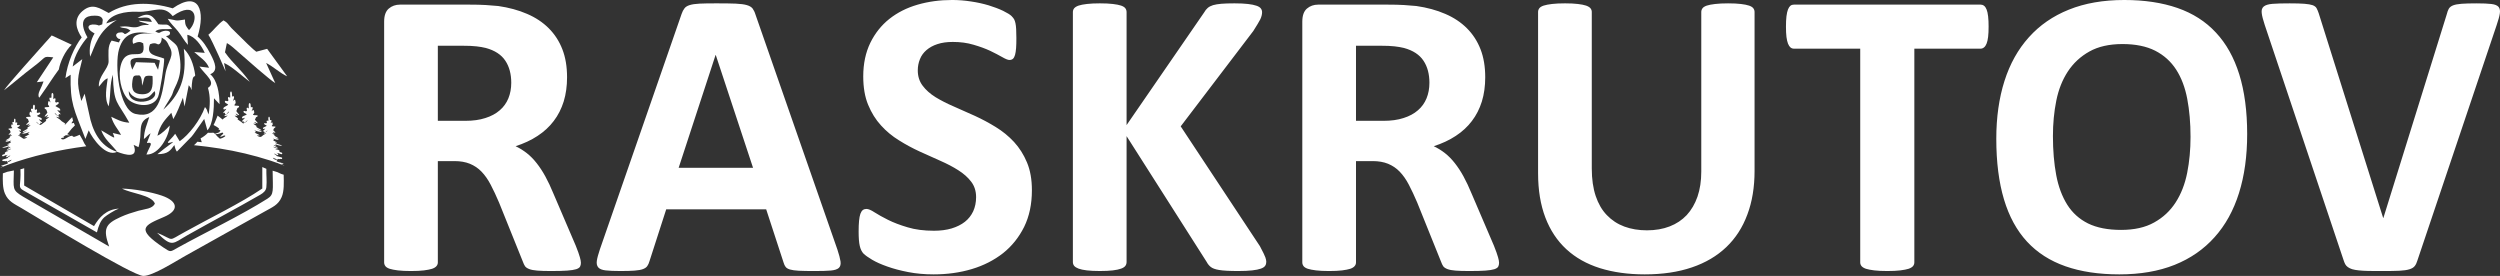 <?xml version="1.0" encoding="UTF-8"?>
<!DOCTYPE svg PUBLIC "-//W3C//DTD SVG 1.1//EN" "http://www.w3.org/Graphics/SVG/1.1/DTD/svg11.dtd">
<!-- Creator: CorelDRAW -->
<svg xmlns="http://www.w3.org/2000/svg" xml:space="preserve" width="619.991mm" height="68.425mm" version="1.1" style="shape-rendering:geometricPrecision; text-rendering:geometricPrecision; image-rendering:optimizeQuality; fill-rule:evenodd; clip-rule:evenodd"
viewBox="0 0 61999.1 6842.5"
 xmlns:xlink="http://www.w3.org/1999/xlink"
 xmlns:xodm="http://www.corel.com/coreldraw/odm/2003">
 <rect x="0" y="0" width="61999.1" height="6842.5" fill="#333333" stroke="none"/>
 <defs>
  <style type="text/css">
   <![CDATA[
    .fil1 {fill:white}
    .fil0 {fill:white;fill-rule:nonzero}
   ]]>
  </style>
 </defs>
 <g id="Слой_x0020_1">
  <path class="fil0" d="M14406.04 6518.37c0,36.43 -6.95,67.64 -20.81,93.64 -13.88,26.02 -45.09,46.83 -95.39,64.16 -52.02,15.61 -124.85,27.76 -223.69,34.68 -98.83,6.93 -232.36,10.41 -400.56,10.41 -142.2,0 -254.93,-3.48 -339.89,-10.41 -84.97,-6.92 -152.59,-19.07 -201.15,-38.14 -48.55,-19.09 -83.23,-41.61 -104.04,-71.11 -19.07,-29.47 -36.42,-64.16 -50.28,-104.03l-593.06 -1472.24c-71.09,-166.46 -140.47,-315.59 -208.1,-443.91 -67.62,-130.06 -143.92,-237.57 -227.15,-324.28 -83.25,-86.7 -180.36,-150.86 -289.59,-195.95 -107.51,-43.36 -234.11,-65.9 -376.3,-65.9l-417.91 0 0 2512.68c0,32.95 -10.4,64.16 -32.95,90.18 -22.54,27.74 -58.96,50.28 -109.25,67.62 -50.28,15.61 -117.91,29.49 -202.88,39.89 -83.23,10.41 -192.48,15.6 -322.54,15.6 -128.32,0 -235.83,-5.19 -322.54,-15.6 -86.71,-10.4 -154.32,-24.28 -204.62,-39.89 -50.28,-17.34 -86.71,-39.88 -105.78,-65.9 -20.81,-27.74 -31.21,-58.95 -31.21,-91.9l0 -5972.15c0,-149.13 38.14,-256.64 114.44,-322.54 76.3,-65.88 169.94,-98.83 280.93,-98.83l1702.85 0c171.68,0 315.61,3.46 426.58,10.4 110.99,6.93 213.29,15.6 305.21,24.27 263.57,38.16 501.14,102.32 712.69,194.22 211.57,90.18 391.91,209.83 539.31,357.22 147.39,147.39 260.11,320.8 338.13,521.95 78.04,201.15 116.2,431.79 116.2,693.64 0,218.49 -27.76,419.63 -83.25,599.99 -57.21,182.08 -138.72,343.33 -247.96,485.53 -107.51,142.2 -241.04,265.31 -400.57,369.37 -159.54,105.77 -341.61,189 -544.5,254.9 98.85,46.83 190.75,104.04 277.45,171.68 86.71,67.63 168.2,150.86 244.5,247.97 76.3,97.11 149.13,206.36 216.76,331.21 67.64,123.11 133.52,263.57 197.68,419.64l556.64 1298.83c50.3,128.32 84.96,221.96 100.58,282.64 17.33,58.97 26.02,105.78 26.02,140.46zm-1727.14 -4465.23c0,-216.76 -48.57,-400.58 -147.39,-547.97 -98.85,-149.13 -260.12,-254.9 -483.81,-315.61 -67.64,-17.33 -143.94,-29.47 -230.64,-39.88 -86.71,-10.4 -206.36,-15.59 -358.95,-15.59l-599.99 0 0 1862.39 681.49 0c190.74,0 355.48,-22.55 497.68,-69.37 143.92,-45.09 261.84,-109.25 357.21,-192.49 95.37,-81.49 166.48,-182.07 213.29,-296.52 46.83,-114.46 71.11,-242.78 71.11,-384.96zm8089.45 4139.22c39.87,121.39 65.87,218.5 76.28,289.59 10.4,71.11 -3.46,124.87 -39.88,161.27 -38.14,34.69 -104.04,57.23 -199.41,65.9 -93.65,8.66 -225.43,12.14 -390.17,12.14 -173.42,0 -308.67,-1.74 -404.04,-6.93 -97.11,-5.21 -169.93,-15.62 -221.95,-31.21 -50.31,-15.62 -84.99,-36.43 -105.8,-64.16 -20.81,-26.02 -38.14,-62.45 -50.28,-105.78l-431.79 -1321.37 -2479.71 0 -414.44 1284.95c-13.88,48.54 -31.23,88.44 -53.76,119.65 -20.82,32.95 -57.23,57.21 -105.79,76.3 -48.55,19.07 -117.92,31.22 -208.08,38.14 -90.18,6.93 -208.1,10.41 -353.75,10.41 -156.08,0 -277.45,-5.19 -365.89,-15.6 -88.45,-10.4 -149.13,-34.68 -182.08,-72.84 -34.69,-39.88 -46.83,-95.38 -36.42,-166.47 10.4,-71.09 36.42,-164.74 76.3,-284.39l2025.39 -5835.15c19.08,-57.23 43.36,-104.04 71.11,-138.73 26,-36.42 69.36,-62.42 128.32,-81.49 60.69,-19.09 142.18,-31.23 247.96,-36.42 104.06,-5.21 242.78,-6.93 416.19,-6.93 199.41,0 358.95,1.72 476.86,6.93 119.66,5.19 211.56,17.33 277.45,36.42 65.9,19.07 112.73,46.81 142.2,83.23 27.74,38.14 53.76,88.44 72.83,152.6l2032.35 5829.94zm-3017.3 -4827.65l-5.19 0 -915.6 2797.06 1845.05 0 -924.26 -2797.06zm7839.75 3351.96c0,346.82 -64.16,648.55 -192.48,910.39 -130.06,260.11 -303.47,476.88 -523.69,652.01 -221.97,173.41 -478.61,305.2 -773.4,393.64 -294.8,88.43 -610.39,131.78 -946.81,131.78 -227.16,0 -436.98,-19.07 -632.93,-57.21 -194.22,-38.16 -365.9,-83.25 -515.02,-137.01 -149.13,-52.02 -273.98,-107.51 -374.56,-166.46 -100.57,-58.97 -171.68,-110.99 -216.75,-154.34 -43.35,-45.07 -74.56,-109.23 -93.65,-192.48 -19.07,-83.23 -27.74,-201.15 -27.74,-357.21 0,-105.77 3.47,-192.48 10.4,-263.59 6.93,-71.09 17.34,-128.32 32.95,-173.41 15.6,-43.33 36.41,-74.56 60.69,-93.63 26.02,-19.08 55.49,-27.74 90.18,-27.74 46.81,0 114.44,27.74 201.15,84.97 86.7,55.49 197.69,117.91 332.94,185.55 135.25,67.61 298.26,130.04 487.27,185.53 187.28,57.23 405.78,84.97 653.74,84.97 163.01,0 308.68,-19.07 437,-57.21 130.06,-39.9 239.29,-93.66 329.47,-164.75 90.16,-71.09 157.8,-157.79 206.36,-261.85 46.81,-104.04 71.09,-220.22 71.09,-348.54 0,-149.13 -39.88,-277.45 -121.39,-383.23 -81.5,-107.51 -187.27,-201.14 -319.07,-284.39 -130.05,-83.23 -279.18,-161.27 -445.65,-234.1 -164.74,-72.83 -336.41,-149.13 -513.28,-230.62 -176.88,-81.52 -348.56,-173.41 -513.28,-277.45 -166.48,-102.32 -315.61,-225.43 -445.67,-369.37 -131.8,-143.94 -237.57,-313.87 -319.07,-511.55 -81.51,-195.95 -121.39,-431.79 -121.39,-705.76 0,-313.87 58.97,-591.32 175.15,-830.63 116.18,-237.57 273.98,-435.25 471.67,-593.06 199.41,-157.8 431.79,-275.71 700.55,-353.73 268.79,-78.04 554.92,-116.2 856.65,-116.2 154.32,0 310.4,12.14 466.46,36.42 156.06,22.55 301.73,55.49 436.98,95.37 135.27,41.62 254.91,86.71 360.7,136.99 104.04,52.02 173.39,93.65 208.08,128.32 32.95,32.95 55.49,62.43 67.63,84.97 12.14,24.28 22.55,55.49 31.22,95.37 8.66,38.16 13.87,86.71 17.33,147.41 3.47,58.95 5.21,131.78 5.21,220.22 0,97.11 -1.74,180.34 -6.95,247.98 -5.19,67.63 -13.86,123.12 -26,168.2 -12.14,43.35 -29.47,76.3 -50.28,95.37 -22.55,20.81 -52.04,31.21 -90.18,31.21 -36.42,0 -95.37,-24.26 -176.89,-71.09 -81.49,-46.81 -182.07,-98.85 -299.99,-156.06 -119.64,-55.49 -256.64,-105.77 -412.7,-150.86 -156.06,-46.83 -326.01,-69.38 -513.28,-69.38 -145.66,0 -272.26,17.36 -381.49,53.76 -107.52,34.69 -197.7,84.97 -270.52,147.39 -72.83,62.44 -128.32,137.01 -163.01,225.43 -36.42,88.44 -53.76,182.08 -53.76,279.19 0,145.67 39.88,272.26 119.66,378.03 79.76,107.52 187.27,202.89 320.8,286.12 133.51,81.51 286.12,159.55 456.05,232.38 168.22,72.82 341.61,150.86 518.5,230.62 176.86,81.51 350.28,173.41 518.49,277.45 169.94,104.06 320.81,227.17 454.32,371.1 131.79,143.92 239.31,312.14 320.8,508.08 81.51,194.21 121.39,423.12 121.39,686.69zm5812.6 1775.68c0,38.16 -8.66,71.11 -27.73,98.85 -19.07,29.48 -53.76,52.02 -107.52,71.11 -52.02,19.07 -123.12,32.95 -215.02,43.35 -91.9,10.41 -206.36,15.6 -345.09,15.6 -220.22,0 -378.01,-8.67 -475.12,-26 -97.11,-15.62 -166.48,-41.64 -208.1,-76.3 -41.61,-32.95 -74.56,-74.57 -98.84,-121.39l-1987.24 -3121.34 0 3121.34c0,36.42 -10.4,69.35 -31.21,97.1 -19.09,26.01 -55.5,50.29 -105.8,67.64 -50.28,19.07 -117.9,32.95 -202.88,43.35 -83.23,10.41 -192.48,15.6 -322.52,15.6 -128.32,0 -235.84,-5.19 -322.54,-15.6 -86.71,-10.4 -154.34,-24.28 -204.62,-43.35 -50.31,-19.09 -86.71,-41.63 -109.25,-67.64 -22.55,-27.75 -32.95,-60.68 -32.95,-97.1l0 -6195.85c0,-38.14 10.4,-69.35 32.95,-97.11 22.54,-26 58.94,-48.54 109.25,-65.9 50.28,-17.33 117.91,-29.47 204.62,-39.88 86.7,-10.4 194.22,-15.59 322.54,-15.59 130.04,0 239.29,5.19 322.52,15.59 84.98,10.41 152.6,22.55 202.88,39.88 50.3,17.36 86.71,39.9 105.8,65.9 20.81,27.76 31.21,58.97 31.21,97.11l0 2800.53 1924.81 -2795.32c24.29,-43.35 52.02,-79.77 86.71,-109.25 32.95,-29.47 78.04,-52.02 131.79,-69.37 53.76,-15.6 123.11,-27.74 208.08,-34.67 84.97,-6.95 192.48,-10.4 324.28,-10.4 135.25,0 246.24,5.19 334.68,15.59 88.44,10.41 157.79,24.29 211.55,43.36 52.02,17.33 88.44,41.61 107.51,67.63 20.81,27.74 31.22,57.21 31.22,91.9 0,57.23 -15.6,116.18 -45.09,178.62 -31.22,60.69 -88.43,156.06 -173.42,289.57l-1799.96 2363.56 1964.71 2972.2c74.56,138.73 119.65,232.36 135.25,277.45 15.61,45.07 22.54,81.5 22.54,109.23zm5772.75 26.02c0,36.43 -6.95,67.64 -20.81,93.64 -13.88,26.02 -45.09,46.83 -95.39,64.16 -52.02,15.61 -124.85,27.76 -223.7,34.68 -98.82,6.93 -232.36,10.41 -400.56,10.41 -142.19,0 -254.92,-3.48 -339.89,-10.41 -84.96,-6.92 -152.58,-19.07 -201.14,-38.14 -48.55,-19.09 -83.24,-41.61 -104.04,-71.11 -19.07,-29.47 -36.43,-64.16 -50.29,-104.03l-593.06 -1472.24c-71.09,-166.46 -140.46,-315.59 -208.09,-443.91 -67.62,-130.06 -143.92,-237.57 -227.15,-324.28 -83.25,-86.7 -180.36,-150.86 -289.59,-195.95 -107.51,-43.36 -234.12,-65.9 -376.3,-65.9l-417.91 0 0 2512.68c0,32.95 -10.4,64.16 -32.95,90.18 -22.54,27.74 -58.97,50.28 -109.25,67.62 -50.28,15.61 -117.91,29.49 -202.88,39.89 -83.23,10.41 -192.48,15.6 -322.54,15.6 -128.32,0 -235.84,-5.19 -322.54,-15.6 -86.71,-10.4 -154.32,-24.28 -204.62,-39.89 -50.29,-17.34 -86.71,-39.88 -105.78,-65.9 -20.81,-27.74 -31.21,-58.95 -31.21,-91.9l0 -5972.15c0,-149.13 38.14,-256.64 114.44,-322.54 76.3,-65.88 169.94,-98.83 280.92,-98.83l1702.86 0c171.68,0 315.61,3.46 426.58,10.4 110.99,6.93 213.29,15.6 305.21,24.27 263.57,38.16 501.14,102.32 712.69,194.22 211.57,90.18 391.91,209.83 539.3,357.22 147.4,147.39 260.12,320.8 338.14,521.95 78.04,201.15 116.2,431.79 116.2,693.64 0,218.49 -27.76,419.63 -83.25,599.99 -57.21,182.08 -138.73,343.33 -247.96,485.53 -107.51,142.2 -241.04,265.31 -400.58,369.37 -159.53,105.77 -341.61,189 -544.49,254.9 98.85,46.83 190.74,104.04 277.45,171.68 86.7,67.63 168.2,150.86 244.5,247.97 76.3,97.11 149.13,206.36 216.76,331.21 67.64,123.11 133.52,263.57 197.68,419.64l556.63 1298.83c50.3,128.32 84.97,221.96 100.59,282.64 17.33,58.97 26.02,105.78 26.02,140.46zm-1727.14 -4465.23c0,-216.76 -48.57,-400.58 -147.4,-547.97 -98.84,-149.13 -260.11,-254.9 -483.8,-315.61 -67.64,-17.33 -143.94,-29.47 -230.65,-39.88 -86.7,-10.4 -206.36,-15.59 -358.94,-15.59l-599.99 0 0 1862.39 681.48 0c190.75,0 355.49,-22.55 497.69,-69.37 143.92,-45.09 261.84,-109.25 357.21,-192.49 95.37,-81.49 166.48,-182.07 213.29,-296.52 46.82,-114.46 71.11,-242.78 71.11,-384.96zm8063.42 2186.67c0,402.3 -58.96,762.98 -178.6,1080.32 -117.92,319.07 -291.33,587.85 -521.97,808.07 -230.62,220.24 -515.02,388.44 -853.15,502.9 -339.88,116.18 -728.31,173.39 -1168.77,173.39 -412.7,0 -783.8,-52.02 -1111.54,-154.32 -329.48,-104.06 -606.93,-260.12 -834.08,-469.93 -227.17,-209.84 -400.58,-471.67 -520.23,-785.54 -119.66,-313.88 -180.34,-679.77 -180.34,-1099.42l0 -3998.75c0,-32.95 10.4,-64.16 31.21,-91.92 19.07,-26 55.49,-48.54 107.51,-65.9 52.02,-17.33 121.39,-29.47 206.36,-39.88 83.23,-10.4 192.48,-15.59 324.28,-15.59 126.58,0 234.09,5.19 317.32,15.59 84.97,10.41 152.61,22.55 202.89,39.88 50.28,17.36 86.7,39.9 109.25,65.9 22.54,27.76 32.95,58.97 32.95,91.92l0 3884.31c0,261.85 32.95,487.28 97.11,679.77 64.16,190.74 156.06,350.27 277.45,475.12 119.65,124.86 263.57,220.24 431.77,282.66 168.22,62.42 355.49,93.64 561.85,93.64 209.81,0 398.84,-32.95 563.56,-97.11 166.48,-64.16 306.94,-157.8 423.12,-280.91 114.45,-124.86 204.63,-277.47 267.05,-457.81 62.42,-182.08 93.64,-388.42 93.64,-619.06l0 -3960.61c0,-32.95 10.4,-64.16 31.21,-91.92 19.09,-26 55.49,-48.54 105.77,-65.9 50.3,-17.33 119.66,-29.47 206.36,-39.88 86.71,-10.4 194.22,-15.59 322.54,-15.59 128.32,0 234.1,5.19 317.33,15.59 83.25,10.41 150.87,22.55 201.17,39.88 50.28,17.36 86.7,39.9 105.77,65.9 20.81,27.76 31.21,58.97 31.21,91.92l0 3943.28zm5803.94 -3577.39c0,98.83 -3.46,182.08 -12.14,253.17 -8.67,69.35 -20.81,124.84 -38.14,166.46 -17.35,43.35 -38.16,74.56 -64.16,93.65 -24.29,20.81 -53.76,31.21 -83.23,31.21l-1643.91 0 0 5301.06c0,32.95 -10.41,64.16 -32.95,91.9 -22.55,26.02 -58.95,48.56 -109.25,65.9 -50.28,15.61 -119.66,29.49 -206.34,39.89 -86.71,10.41 -194.22,15.6 -322.54,15.6 -128.32,0 -235.84,-5.19 -322.54,-15.6 -86.71,-10.4 -156.08,-24.28 -206.36,-39.89 -50.28,-17.34 -86.71,-39.88 -109.25,-65.9 -22.55,-27.74 -32.95,-58.95 -32.95,-91.9l0 -5301.06 -1643.89 0c-32.95,0 -62.42,-10.4 -86.71,-31.21 -22.54,-19.09 -43.35,-50.3 -60.7,-93.65 -15.6,-41.62 -29.47,-97.11 -38.14,-166.46 -8.67,-71.09 -12.14,-154.34 -12.14,-253.17 0,-100.58 3.47,-187.29 12.14,-258.38 8.67,-71.11 22.54,-128.32 38.14,-169.94 17.35,-43.35 38.16,-72.84 60.7,-91.91 24.29,-19.07 53.76,-27.74 86.71,-27.74l4629.98 0c29.47,0 57.21,8.67 83.23,27.74 26,19.07 46.81,48.56 64.16,91.91 17.33,41.62 29.47,98.83 38.14,169.94 8.68,71.09 12.14,157.8 12.14,258.38zm6412.59 2663.53c0,544.49 -67.62,1031.78 -202.89,1461.83 -135.25,430.03 -336.39,795.92 -605.18,1094.18 -267.04,300 -598.25,528.9 -991.9,686.7 -395.36,157.81 -851.42,235.83 -1369.91,235.83 -511.55,0 -957.2,-67.62 -1336.97,-201.15 -381.49,-133.51 -698.83,-336.42 -953.74,-612.13 -253.17,-273.97 -443.91,-622.53 -570.51,-1045.64 -126.59,-423.12 -190.75,-924.26 -190.75,-1503.44 0,-530.62 67.64,-1009.24 202.89,-1434.08 135.27,-424.84 336.42,-785.54 605.2,-1083.8 267.05,-298.25 598.25,-527.16 991.88,-684.95 395.37,-159.54 853.18,-239.31 1375.13,-239.31 497.67,0 936.38,65.9 1317.89,197.69 379.75,131.8 698.84,334.68 953.74,610.39 256.64,273.98 449.13,619.06 579.18,1036.98 130.06,419.64 195.94,912.12 195.94,1480.9zm-1404.58 67.63c0,-345.08 -27.76,-658.96 -81.51,-941.6 -53.76,-282.66 -145.66,-525.42 -275.72,-726.59 -130.05,-201.15 -303.47,-357.21 -520.23,-468.19 -216.74,-109.25 -487.26,-164.75 -811.54,-164.75 -327.73,0 -601.73,62.45 -820.21,185.55 -220.24,123.13 -398.84,289.6 -534.09,495.95 -135.27,206.36 -230.64,447.39 -286.13,723.1 -55.5,277.45 -83.24,568.78 -83.24,877.44 0,358.96 27.74,681.5 81.5,967.62 53.76,286.12 145.67,530.64 273.99,735.26 128.32,202.88 300,357.21 516.76,464.72 216.75,105.77 489,159.53 816.73,159.53 327.75,0 601.73,-60.69 820.23,-183.81 220.22,-121.38 398.84,-287.86 534.09,-497.67 135.25,-209.84 230.64,-454.34 286.12,-733.52 55.49,-279.19 83.25,-577.45 83.25,-893.04zm5627.05 3064.11c-17.34,57.21 -38.14,104.04 -65.88,138.72 -27.76,36.41 -71.11,62.43 -131.8,81.5 -60.68,19.07 -143.93,31.21 -249.71,36.42 -104.04,5.19 -241.02,6.93 -410.96,6.93 -135.27,0 -251.45,0 -348.56,-1.74 -97.11,-1.74 -178.6,-6.93 -246.24,-13.86 -67.63,-6.95 -123.11,-17.35 -164.74,-29.49 -43.35,-13.86 -78.02,-31.21 -107.51,-52.02 -27.74,-19.07 -50.29,-45.09 -65.88,-72.83 -15.62,-29.47 -29.5,-65.9 -43.36,-109.25l-1954.3 -5829.95c-39.88,-123.11 -65.9,-218.48 -72.83,-289.59 -8.67,-71.09 6.93,-124.85 50.28,-161.27 41.62,-34.67 114.44,-57.21 215.03,-65.9 102.32,-8.67 244.5,-12.12 428.31,-12.12 156.08,0 277.45,3.45 365.9,10.4 88.44,6.93 156.05,19.07 202.88,34.67 46.83,17.35 81.5,43.35 98.85,76.3 19.07,34.69 36.4,76.3 53.75,128.32l1597.09 5072.17 5.19 0 1571.08 -5047.89c13.86,-57.23 31.21,-104.04 50.28,-138.72 20.81,-36.42 55.5,-64.16 105.78,-84.97 48.56,-19.07 119.65,-32.95 211.55,-39.88 90.18,-6.95 216.76,-10.4 376.3,-10.4 156.07,0 277.45,5.19 364.15,15.59 86.71,10.41 145.67,34.69 178.62,72.83 31.21,39.9 41.62,95.37 29.48,166.48 -10.41,71.09 -38.16,164.73 -78.04,284.38l-1964.71 5835.17z"/>
  <path class="fil1" d="M5339.51 3327.57c98.89,-1.53 116.16,-23.99 178.33,-41.68l20.96 28c-19.51,22.4 -47.85,41.6 -68.98,60.84l-10.27 10.37c0.04,0.01 -0.05,4.18 20.25,4.3 8.44,0.04 11.59,-1.27 19.15,-3.68 47.66,-15.24 58.46,-42.34 91.53,-15.31 -11.1,24.66 -119.23,78.33 -141.74,66.11 -17.15,-9.3 -100.32,-94.32 -109.23,-108.95zm-336.17 199.75l-109.22 -12.78c-4.13,5.5 -8.37,10.88 -12.7,16.12 -34.71,42.06 -52.34,52.84 -71.77,69.54 213.87,21.7 424.73,48.9 631.43,81.33 428.83,67.27 840.91,165.9 1247.22,295.66 65.78,21.02 129.89,42.9 192.74,65.67 41.51,15.04 146.86,60.44 182.7,66.55 -17.97,-2.68 -74.83,-40.88 -97.77,-46.04 21.98,-0.61 50.03,6.03 70.8,-3.09 -21.95,-17.62 -139.74,-38.31 -178.15,-59.46 7.2,-22.55 5.32,0.51 9.46,-25.79 -42.69,-17.35 -84.46,-23.26 -104.08,-64.47 16.7,6.91 61.07,21.26 71.56,27.49 32.78,19.46 29.13,40.36 60.49,1.31 29.34,18.12 39.32,-1.51 68.68,2.13 17.85,2.21 4.5,4.87 27.34,1.28 6.03,-13.99 7.11,-16.3 2.96,-33.76l-153.56 -45.77 24.21 -8.83c-13.9,-7.62 -64.04,-32.08 -73,-40.62 32.63,-2.14 31.03,-1.68 49.53,12.77 59.17,46.19 68.13,4.31 50.73,-13.9 -8.14,-8.53 -30.12,-17.23 -37.85,-23.86 68.84,10.86 102.05,32.35 118.59,35 29.14,4.66 35.01,-25.88 13.92,-38.62 -5.53,-3.34 -47.92,-15.37 -57.03,-17.78 13.44,-61.97 -37.16,-38.32 -90.81,-61.74 -16.77,-7.31 -6.01,-2.05 -12.28,-8.36l82.62 5.29c-14.53,-14.37 -48.78,-20.89 -71.7,-28.81 -12.77,-4.41 -23.1,-8.88 -35.27,-15.36 -13.88,-7.41 -18.39,-10.46 -28.69,-21.67 44.74,11.64 54.71,24.81 111.45,28.51 -16.89,-34.37 -52.22,-17.58 -102.53,-71.62 12.38,0.8 21.38,4.92 32.81,8.73 4.81,1.6 13.33,4.57 17.85,5.09l13.59 -1.26c0.51,-1.23 2.21,-0.57 3.22,-1.07l-30.23 -29.03c73.56,16.41 86.24,42.56 177.45,36.07 -16.65,-12.9 -67.63,-24.55 -94.23,-34.5 -29.35,-10.97 -62.45,-20.46 -86.41,-38.18l10.1 -2.7c14.39,-1.76 32.41,4.46 43.12,-2.42 -21.28,-20.9 -74.73,-32.92 -98.33,-60.44 14.44,-8.89 13.36,4.12 28.18,-4.92 -10.65,-13.12 -21.2,-18.87 -33.41,-32.24 62.59,14.37 54.22,25.87 147.43,28.74 -4.93,-6.75 -1.45,-3 -8.1,-8.41l-97.63 -52.25c34.51,8.98 55.06,29.41 101.21,31.55 -22.82,-28.78 -75.89,-47.43 -105.6,-69.08 -1.92,-20.64 23.19,-12.01 -16.55,-34.47 -14.64,-8.28 -32.02,-15.32 -43.09,-29.56 15.92,1.63 31.81,7.07 47.43,3.92 11.05,-2.23 3.06,0.69 9.88,-4.31 -15.98,-8.92 -32.14,-16.6 -36.62,-34.82 23.33,8.37 38.76,26.13 67.37,26.33 -5.43,-15.44 -40.68,-54.39 -55.77,-63.48 15.95,-78.37 50,-49.52 56.06,-88.56 -30.2,-13.9 -72.38,0.57 -95.31,-16.82 21.26,-48.45 34.74,-7.98 17.68,-90.5 -21.52,-3.42 -26.87,9.59 -44.22,21.21 6.72,-29.74 29.04,-45.05 18.14,-80.48 -21.84,-3.09 -15.47,2.09 -34.37,4.38 -2.93,-31.02 -0.01,-64.44 -15.09,-83.92l-15.64 0.78c-22.4,34.69 1.08,65.85 -10.66,104.49 -13.98,-4.38 -31.93,-26.42 -40.9,-0.12 -5.42,15.87 5.85,28.97 8.3,46.65 -44.11,26.84 -25.96,-4.32 -68.08,5.84 -11.13,41.32 34.11,38.92 61.76,63.53 -20.15,25.95 -115.25,38.61 -90.33,75.84 18.63,13.15 33.87,-1.65 53.39,-7.75 -9.66,31.31 -50.18,40.92 -62.11,78.3l32.27 -10.81 2.35 15.23c14.1,44.9 66.3,-27.36 82.35,-35.1 -10.99,44.42 -69.51,45.14 -96.76,76.09 25.55,6.05 43.3,-3.95 67.29,-8.47 -18.22,24.08 -63.15,35.55 -85.84,58.23 -23.87,23.84 -50.81,47.8 -87.49,32.33 -21.27,-8.97 -45.56,-17.51 -59.3,-33.19l71.53 -0.03c-24.44,-29.37 -103.58,-43.92 -126.15,-78.36 15.27,-6.89 23.44,2.81 37.43,-4.72 -11.87,-14.7 -33.17,-27.49 -45.33,-42.56 59.38,16.73 115.09,43.64 188.38,35.68 -13.08,-16.61 -112.12,-60.94 -138.19,-76.66 42.21,12.24 77.9,40.61 131.02,41.89l-38.6 -29.83c-16.25,-9.57 -92.97,-44.47 -94.53,-60.71 -1.37,-14.33 2.08,0.31 7.47,-18.77 -21.1,-16.12 -55.75,-31.18 -74.16,-48.37 -8.85,-8.24 -0.28,2.33 -8.09,-9.33l72.54 5.98c-11.88,-21.63 -40.68,-20.93 -47.1,-50.02 31.14,8.2 43.19,29.06 86.01,34.98 -7.74,-27.73 -52.14,-61.18 -70.51,-88.26 1.96,-4.44 23,-56.94 26.3,-60.24 16.03,-15.99 41.87,-7.41 43.08,-42.51 -29.33,-19.57 -82.08,0.75 -116.92,-19.27 0.95,-30.34 26.87,-23.98 31.04,-52.48 2.16,-14.78 -9.59,-56.31 -14.11,-64.98 -16.19,-1.04 -23.12,2.15 -32.48,9.9l-20.18 19.31c8.87,-36.7 38.21,-61.54 22.8,-103.35 -23.61,-3.61 -22.22,1.96 -41.7,8.72 -4.58,-34.52 3.59,-118.64 -37.38,-105.25 -25.61,12.83 -9.86,105.57 -12.7,129.79 -19.59,-4.2 -11.96,-9.9 -26.73,-15.86 -47.64,-19.2 -15.91,65.6 -18.45,71.8 -40.02,41.64 -42.55,-9.22 -82.75,10.03 -22.67,42 56.63,58.26 77.85,79.43 -30.38,37.36 -140.88,40.43 -114.62,99.99 38.52,4.54 39.36,-10.21 68.41,-14.36 -7.81,25.21 -68.98,65.47 -80.05,94.69 19.48,0.05 34.3,-7.25 49.25,-13.45 -7.8,22.41 -10.03,15.23 0.73,36.02 46.26,12.69 53.21,-35.25 98.85,-58.08 -13.65,34.17 -72.25,70.47 -114.4,82.91 -7.84,-13.02 -112.51,-86.37 -136.98,-101.81 5.97,-22.53 5.7,-5.13 12.36,-23.97 -13.68,-9.69 -79.01,-54.5 -84.75,-68.63l74.22 8.27 -14.83 -17.75c-13.02,-10.93 -27.25,-20.38 -33.99,-42 28.06,6.57 50.29,40.35 87.49,39.17 -5.39,-21.66 -22.07,-35.45 -34.2,-49.9 -13.33,-15.88 -24.14,-29.45 -36.58,-49.14 1.53,-5.71 23.49,-70.48 25.95,-73.35 19.62,-22.85 42.88,-6.34 42.7,-49.73 -31.16,-23.48 -82.29,-0.96 -118.54,-21.52 5.08,-27.01 29.72,-35 33.29,-62.6 1.72,-13.41 -10.95,-67.8 -14.7,-75.66 -30.25,-1.05 -49.93,33.61 -50.48,32.53 -0.41,-0.82 -1.62,1.94 -2.5,2.84 4.92,-18.37 61.1,-142.23 -0.81,-120.43 -4.97,1.74 -11.75,6.79 -15.78,9.24 -12.56,-40.01 0.96,-84.92 -20.42,-125.65l-21.35 -0.2c-26.42,45.18 1.5,102.54 -12.14,154.6 -21.95,-5.46 -6.7,-24.4 -43.38,-19.88 -27.57,34.76 10.49,64.26 -1.16,87.23 -18.26,36.01 -44.85,-2.12 -80.72,7.35 -24.89,57.45 58.29,64.35 77.82,96.73 -28.52,31.28 -144.07,58.15 -116.26,109.59 17.05,20.18 51.31,-7.98 69.8,-11.6 -12.11,37.68 -66.74,73.38 -80.27,110.07 21.18,1.93 32.58,-6.78 49.76,-14.95 -18.13,51.68 20.88,59.34 44.37,31.33 18.07,-21.55 25.82,-42.89 54.8,-58.14 -3.96,24.17 -35.25,52.19 -52.98,64.42 -10.84,7.47 -22.68,14.96 -37.42,23.08 -8.09,4.46 -11.33,5.34 -17.82,9.95l-13.7 14.72c28.98,12.4 60.72,-8.78 86.32,-13.74 -17,27.5 -68.05,51.82 -96.45,73.39 -16.13,12.23 -11.31,16.51 -25.8,28.57 -12.22,-5.53 -30.1,-22.88 -43.78,-33.85 -31.52,-25.28 -58.54,-45.68 -82.76,-63.78 -7.49,21.23 -15.19,40.63 -22.48,55.77l-45.92 111.53c-13.75,28.55 -23.42,48.78 -32.23,65.79 48.03,29.61 119.17,57.75 143.55,103.89l-32.26 10.72c18.8,6.04 48.01,7.51 61.59,16.03 -4.98,12.16 -21.52,18.21 -32.92,22.36l28.63 10.01c-26.15,20.95 -102.17,47.96 -136.97,56.69 -16.52,-21.43 -23.65,-31.33 -64.5,-27.49 -38.35,3.61 -73.54,2.95 -105.66,-0.71 -50.83,55.35 -116.92,105.57 -183.59,139.74 9.21,29.11 19.1,61.13 29.69,96.41zm-3230.2 -467.67c0.52,-14.04 16.23,-37.71 38.34,-64.22 -10.05,-34.2 -13.35,-58.23 -21.55,-90.16 -40.79,43.7 -79.27,80.18 -130.21,138.46 -30.14,34.48 -41.39,55.25 -60.01,41.3l22.05 -14.29c-27.69,-33.26 -85.65,-47.85 -116.67,-87.77 -15.57,-20.02 -37.74,-30.72 -58.4,-44.01 -20.71,-13.34 -40.36,-28.42 -54.69,-43.3 25.51,1.22 56.69,24.41 86.45,11.43 -6.17,-12.86 -21.23,-18.55 -35.15,-26.22 -13.35,-7.38 -24.02,-14.19 -34.51,-21 -22.42,-14.58 -44.9,-32.74 -53.63,-61.71 25.44,13.31 65.71,81.83 92.84,69.53 20.06,-17.78 15.17,-21.44 6.07,-45.6 19.91,8.49 26.63,15.14 50.63,15.64 -10.9,-37.08 -75.64,-76.42 -81.52,-111.49 24.28,7.93 35.54,21.26 69.22,17.7 18.91,-65.34 -82.54,-80.84 -118.34,-113.76 14.67,-24.64 110.47,-54.23 76.38,-92.68 -14.79,-16.7 -24.92,-3.48 -44.98,3.29 -16.26,5.49 -25.53,-1.79 -33.58,-12.86 -13.93,-19.18 14.5,-44.16 1.46,-86.77 -40.55,-12.76 -25.85,15.97 -48.9,17.68 -11.9,-42.67 20.35,-139.39 -26.59,-154.69 -40.3,21.58 -7.4,89.91 -28.13,122.16 -10.85,15.29 -8.74,-10.52 -38.05,-4.8 -18.88,38.44 14.15,84.31 23.34,120.51 -16.72,-15.47 -26.01,-35.08 -53.28,-33.44 -4.89,10.98 -15.96,65.27 -12.79,79.89 5.64,25.93 30.63,29.6 32.18,56.99 -36.45,24.47 -84.05,-1.94 -116.83,25.42 0.84,40.08 26.9,27.73 44.55,50.61 0.15,0.18 25.69,69.14 25.96,70.25 -18.93,36.16 -59.2,64.02 -69.53,101.99 45.95,-7.99 55.23,-34.29 87.05,-41.68 -4.83,16.68 -12.34,23.45 -21.02,31.88 -7.29,7.07 -10.83,8.87 -14.98,12.77 -6.93,6.52 -10.47,8.1 -11.68,16.66l73.54 -11.31c-3.38,12.22 -69.42,59.76 -83.93,66.2 8.67,23.29 2.31,3.6 8.07,15.92 1.69,3.61 2.57,2.16 4.03,10.18 -13.21,11.96 -16.78,17.37 -32.05,28.32l-105.24 76.73c-43.32,-15.55 -95.89,-42.17 -112.57,-80.88 37.95,18.43 57.25,76.12 104.62,53.91 3.47,-21.59 2.86,-15.4 -4.96,-33.35 17.93,7.33 27.95,12.79 49.73,13.3 -10.1,-23.51 -26.22,-31.37 -42.67,-46.97 -8.15,-7.74 -34.95,-37.02 -39.03,-45.7 28.44,-0.19 38.62,24.39 68.78,9.33 33.28,-52.23 -93.85,-62.8 -116.04,-95.33 16.86,-18.1 107.94,-45.15 74.45,-79.22 -14.46,-12.11 -26.67,-0.82 -44.21,4.06 -22.8,6.34 -22.13,-3.74 -38.49,-12.08 2.89,-26.26 18.67,-46.14 6.18,-68.8 -27.2,-22.51 -34.73,16.55 -45.76,9.83 -25.33,-31.52 22.56,-119.28 -29.72,-130.88 -31.97,14.96 -18.35,73.05 -25.3,104 -3.96,1.44 -0.91,1.23 -8.28,0.26 -16.91,-2.22 -15.41,-7.28 -32.96,-3.01 -16.1,34.78 16.17,72.93 25.18,105.15 -14.37,-13.96 -22.7,-35 -54.35,-30.75 -5.03,9.91 -16.23,52.45 -12.13,68.16 6.75,25.93 29.3,23.23 30.78,48.58 -37.23,21.26 -90.27,-4.79 -116.67,24.43 7.5,35.61 30.12,20.01 46.32,39.98 8.47,10.44 6.18,17.7 10.87,31.62 6.16,18.28 8.14,11.08 14.01,26.7 -9.4,17.81 -19.45,29.78 -34.89,43.05 -20.48,17.6 -25.27,17.72 -34.42,45.75 42.93,-5.4 53.98,-26.89 85.08,-35.64 -2.18,14.7 -8.7,19.21 -21.04,28.66 -12.64,9.67 -16.98,8.85 -25.07,22.17 21.47,0.36 54.6,-12.24 72.42,1.31 -16.45,5.48 -33.66,17.58 -51.69,28.45 -3.04,1.83 -24.4,15.19 -25.46,16.75 -10.59,15.83 -1.57,5.11 5.69,23.88 -32.58,31.16 -112.6,59.09 -133.75,92.25 53.74,-1 81.7,-29.46 123.76,-40.33 -27.1,22.06 -115.3,57.2 -130.06,74.82 66.12,10.9 133.46,-21.95 187.64,-38.06 -10.88,17.71 -33.74,29.47 -45.03,45.91l39.87 3.12c-29.61,31.51 -100.29,52.34 -127.34,80.47l72.27 -2.97c-6.5,9.09 -2.5,6.23 -15.1,14.13 -89.79,56.28 -88.89,10.58 -163.48,-31.33 -18.7,-10.49 -44.32,-22.65 -55.22,-35.77 26.99,2.35 36.31,12.99 67.38,7.45 -9.36,-12.43 -24.14,-18.29 -40.73,-24.23 26.19,-8.02 30.64,-3.34 22.46,-33.58l36.73 10.71c-2.77,-31.09 -46.56,-48.01 -61.98,-75.93 20.75,5.89 34.98,17.24 52.88,7.34 23.22,-38.41 -69.62,-50.26 -91.36,-75.54 22.35,-18.92 72.85,-26.35 60.55,-64.91 -43.38,-8.43 -23.15,22.37 -67.64,-4.94 2.92,-24.25 11.97,-32.92 5.5,-58.18 -31.99,-4.16 -26.26,13.95 -37.97,10.4 -15.57,-26.93 10.86,-76.97 -14.73,-101.77 -33.27,-13.81 -26.76,67.79 -27.36,84.69 -19.32,-4.66 -14.54,-9.48 -35.05,-4.32 -9.09,31.47 11.62,56.12 20.5,81.74 -10.27,-9.35 -21.84,-28.99 -39.49,-22.44 -13.17,7.94 -16.5,42.37 -12.14,55.01 6.11,17.69 23.16,17.62 23.51,36.49 -27.56,16.01 -62.79,0.8 -93.39,17.58 5.15,35.24 18.55,14.86 35.98,33.91 4.24,4.62 18.36,44.64 19.44,50.94 -14.56,19.37 -45.77,46.26 -53.44,68.12 32.09,-6.18 42.76,-19.66 67.22,-29.64 -4.02,19.31 -22.64,28.03 -36.07,36.28 1,0.65 5.19,2.4 6.35,2.71l51.06 -4c-13.81,19.33 -54.76,27.05 -60.76,45.56 -4.13,12.84 2.26,15.94 2.39,20.15l-81.18 49.76c-13.02,8.18 -14.57,9.67 -23.73,20.16 41.2,-1.89 59.8,-18.72 93.31,-29.31 -21.76,14.88 -82.16,37.73 -97.02,57.98 69.67,0.41 90.09,-15.41 147,-30.72 -9.35,10.83 -23.27,22.69 -32.59,33.13 8.5,1.68 16.11,2.64 24.7,3.79 0.39,-0.95 2,0.25 2.89,0.71 -21.61,28.81 -71.83,38.51 -98.35,62.24l50.91 3c0.59,-1.14 2.38,0.48 3.47,0.99 -22.56,17.38 -57.48,29.73 -86.35,39.83 -21.06,7.37 -75.17,20.07 -91.47,36.54 41.66,-0.57 71.16,-3 108.38,-14.91 25.61,-8.19 57.62,-26 79.82,-30.67 -13.27,2.98 -38.56,27.11 -42.97,39.48 30.14,-2.18 42.85,-12.73 67.82,-17.31 -24.03,32.65 -86.14,43.81 -101.71,73.22 53.25,-1.63 70.39,-17.65 110.96,-29.9 -10.54,30.78 -115.7,47.64 -134.65,69.72l66.48 2.19c-63.38,25.5 -94.68,-0.74 -86.67,61.74 -10.75,3.05 -53.39,15.85 -59.37,20.86 -16.69,14 -10.92,40.18 17.43,36.14 13.15,-1.88 42.05,-18.61 55.87,-23.77 14.24,-5.33 46.91,-11.1 62.07,-13.21 -24.36,24.46 -53.67,14.65 -39.66,58.02 22.4,5.82 36.92,-5.74 50.6,-18.04 21.58,-19.39 13.27,-15.87 52.17,-16.72 -9.88,10.82 -56.42,33.27 -72.26,43.07 14.42,10.81 8.79,1.81 26.51,6.52 -31.25,9.57 -59.45,21.03 -92.06,30.68 -25.11,7.44 -86.35,12.42 -59.26,47.34 7.13,7.41 15.23,5.43 26.13,3.89 27.69,-3.91 4.71,-4.02 23.56,2.05 23.9,7.7 29.08,2.06 52.74,-6 12.74,47.18 39.42,5.6 56.38,-3.23 16.09,-8.37 48.36,-18.18 68.55,-26.95 -26.06,48.5 -56.46,40.63 -103.14,66.58 3.1,20.86 2.17,6.9 10.14,25.73 -28.36,12.27 -52.8,21.74 -87.65,31.58l-87.7 29.59c16.5,5.94 38.98,3.91 58.18,2.79 -0.94,0.92 -2.25,2.03 -3,2.6 -21.96,16.88 -51.79,28.29 -76.16,40.67 46.87,-10.38 133.96,-51.84 186.93,-71.17 613.08,-223.71 1274.48,-374.13 1950.93,-460.4 -31.73,-40.89 -58.79,-87.18 -80.29,-138.03 -2.98,-7.05 -5.76,-13.28 -8.4,-18.91l-74.21 -128.68c-46.38,19.28 -102.64,46.07 -126.53,49.8 -13.67,2.13 -28.72,2.29 -39.12,-4.2 -13.81,-8.61 -6.29,-10.8 -19.61,-22.55 -126.29,11.37 -201.04,142.35 -278.85,73.05 35.09,-35.95 27.21,-15.26 75.75,-20.99l-13.61 -16.83c-0.49,-0.51 -2.05,-0.93 -2.43,-2.47 -0.37,-1.56 -1.71,-1.59 -2.46,-2.5 85.5,-69.5 64.19,-29.79 164.66,-41.57l-66.72 -25.07 15.04 -21.25c6.02,-6.59 12.15,-11.56 18.19,-18.93 79.72,-97.42 65.13,-90.34 157.29,-178.43 -9.7,-21.44 -19.17,-42.84 -27.7,-64.79 -18.53,6.92 -36.97,13.12 -55.7,13.76z"/>
  <path class="fil1" d="M3194.81 2258.43c101.77,193.52 305.2,223.4 459.99,159.83 78.38,-32.18 113.85,-100.15 179.43,-158.91 132.81,286.35 -662.78,411.67 -639.42,-0.92zm-289.53 1506.86c-433.44,-134.39 -620.35,-539.47 -695.3,-943.86l-110.79 -497.79 -81.8 181.88c-131.94,-500.37 -88.51,-580.99 23.3,-1038.59l-238.62 183.72c32.76,-277.86 236.06,-577.51 367.01,-726.19 -1.77,-3.79 -342.07,-542.69 180.01,-536.07 86.26,1.09 176.5,11.35 199.95,103.9l-13.22 111.06c-131.53,52.1 -50.15,21.99 -169.38,6.84 -205.97,-25.61 -227.91,101.27 -62.57,194.75 5.21,2.99 16.65,9.87 20.88,12.33 4.22,2.45 14.26,7.54 20.75,12.29 -93.88,148.41 -144.68,370.35 -109.58,576.59 124.85,-264.17 187.46,-628.28 660.64,-910.89l-262.96 86.27c107.15,-232.59 478.27,-305.13 781.44,-289.56 376.99,19.32 623.39,-197.31 867.86,107.81 588.44,-416.2 657.21,96.51 404.4,347.01 -65.69,-87.29 -99.1,-106.62 -100.14,-262.35 -272.01,45.96 -188.22,17.1 -427.66,-18.94 60.89,108.17 165.7,200.11 250.98,305.2 95.47,117.65 157.49,245.42 249.61,342.92l-15.58 -250.2c195.32,38.27 352.35,270.13 433.17,447.78l-261.63 -20.88c145.47,134.05 296,214.7 368.45,390.66l-238.89 -30.14c146.66,209.79 424.82,389.84 211.6,528.42 64.1,227.06 50.76,424.92 17.92,659.79 -53.54,-102.35 -20.47,-103.82 -92.04,-184.53 -116.67,330.75 -402.76,692.34 -627.65,848.32l-111.3 -185.53c-57.3,88.06 -181.1,190.84 -181.03,216.35 0.07,33.71 135.59,-25.03 128.61,-12.31 -12.21,22.26 -129.3,89.63 -388.76,302.41 263.62,-1.01 317.13,-86.12 421,-226.31 11.54,45.21 28.35,125.03 62.95,162.57 499.68,-523.87 239.36,-191.74 676.86,-810.39l78.73 282.42c144.75,-153.73 164.42,-537.41 163.75,-795.37l137.74 146.69c-1.08,-273.58 -55.84,-594.37 -231.24,-743.2 206.16,-80.55 120.53,-281.26 8.65,-497.01 -99.12,-191.16 -184.18,-320.13 -321.01,-438.15 195.43,-628.4 45.85,-1159.24 -617.49,-698.14 -564.23,-162.72 -1128.4,-167.24 -1587.53,115.22 -215.31,-108.85 -401.28,-264.71 -654.9,-43.49 -229.12,199.87 -147.05,457.54 -14.42,649.27 -183.28,233.31 -357.8,633.95 -403.2,1009.27l128.63 -84.08c-12.88,727.9 77.92,834.93 366.2,1592.54l82.41 -212.82c89.36,200.53 427.2,673.94 705.19,532.51 215.99,81.12 537.74,171.67 408.54,-172.64l120.78 57.31c111.73,-360.91 -51.18,-620.25 266.65,-746.75 -56.2,189.41 -124.76,312.62 -133.73,544.58 88.72,-61.66 70.04,-80.32 166.97,-142.31l-90.2 233.36c-9.27,24.05 89.02,-25.4 95.9,30.61 4.59,37.35 -65.95,147.3 -109.54,262.94 309.76,14.02 561.62,-453.01 578.22,-720.29 -73.59,81.81 -190.91,203.54 -305.72,254.04 73.46,-286.19 183.91,-389.35 345.22,-569.2l49.28 156.57c95.15,-156.01 159.5,-337.19 238.19,-529.08l40.61 216.64 103.92 -527.06c54.38,73.8 38.57,32.02 69.02,122.6 15.81,-452.02 81.57,-291.68 91.27,-371.72 -38.61,-275.52 -125.14,-501.39 -283.07,-656.19 90.04,737.66 -109.36,1149.25 -507.65,1510.89 54.78,-108.78 213.2,-328.71 233.39,-411.91 43.25,-178.17 284.95,-402.08 151.91,-1011.18 -29.69,-135.91 -38.25,-158.29 -114.81,-228.21 -65.9,-60.2 -137.8,-110.04 -205.41,-174.08 33.59,0.61 80.99,-20.41 88.07,-32.71 67.92,-117.74 -136.34,-125.28 -241.91,-50.97 -21.24,9.48 -48.61,6.32 -111.49,-33.82 108.41,-80.35 257.68,-45.27 420.01,-56.04 -130,-168.58 -141.73,-87.91 -341.65,-118.22 -119.41,-176.14 -216.24,-337.82 -517.37,-158.23 146.7,8.32 300.19,-65.97 354.24,99.46l-323.37 -31.04c22.17,44.99 154.16,37.72 260.72,108.21 -238.59,-13.45 -217.34,50.64 -349.65,55.88 -132.05,5.22 -176.3,-41.74 -386.01,-11.65 117.49,55.08 152.94,3.26 269.33,95.46 -233.22,182.61 -77.38,2.75 -298.99,50.38 -1.25,2.48 -110.99,35.62 -24.38,129.28 10.39,11.22 38.23,34.32 69.18,25.05 14.95,-4.48 -23.56,53.82 -31,87.53l-183.37 -46.3c-105.67,144.48 -74.07,322.47 -74.65,516.84 -0.54,184.91 -260.77,362.6 -241.16,626.23 56.45,-60.28 126.16,-178.97 219.26,-207.73 -24.05,212.67 -93.96,496.35 24.54,695.3 60.64,-349.8 19.31,-522.46 104.02,-783.47 19.61,743.43 104.95,640.59 407.46,1189.42 -195.91,-12.6 -302.58,-79.35 -449.51,-148.07 59.98,206.98 169.25,304.84 244.38,451.08l-205 -48.19c13.01,39.53 44.5,99.43 33.21,109.95 -12.5,11.64 -79.14,-34.45 -320.22,-176.68 79.96,219.37 228.17,325.32 364.91,492.79l30.66 41.34zm618.31 -1427.86c-203.14,-2.4 -274.25,-97.11 -239.77,-332.76 20.04,-136.87 36.59,-134.73 170.8,-134.7 80.04,34.74 64.24,258.1 67.64,253.73 76.89,-180.72 6.51,-262.89 225.35,-243.59 31.72,2.78 35.51,3.72 36.31,24.7 9,241.06 7,435.79 -260.33,432.62zm-243.46 -608.82c-87.96,-242.19 -57.74,-296.67 208.07,-296.05 159.05,0.38 328.7,10.8 477.67,68.1l-46.37 230.77 -85.2 -173.5 -462.99 -15.65 -91.18 186.33zm20.28 -642.22c136.11,-60.49 181.02,-54.36 250.51,-12.34 89.21,527.37 -388.92,19.94 -546.13,511.85 -91.45,286.22 0.16,699.16 167.12,871.95 165.74,171.52 625.84,239.08 749.14,-56.76 43.09,-103.35 162.17,-835.99 149.07,-948.64 -184.1,-75.49 -461.45,-75.22 -349.32,-355.07 171.03,-71.56 174.8,37.97 236.43,-8.56 19.68,-14.84 41.59,-46.74 48.83,-98.52 6.16,-18.1 3.96,-39.86 0.68,-58.98 53.01,39.14 119.3,44.61 183.2,203.64 164.35,258.56 -31.75,344.55 -89.98,719.44 -84.95,547.07 -169.75,1106.45 -741.31,970.8 -412.6,-97.91 -518.4,-1220.63 -407.46,-1601.77 131.76,-452.59 452.52,-465.27 908.51,-373.88 -204.63,-41.15 -649.43,-50.59 -559.29,236.84z"/>
  <path class="fil1" d="M71.19 4299.44c-5.25,173.62 -7.4,364.42 50.31,499.48 84.76,198.44 228.45,253.69 415.95,365.21 538.32,320.18 2750.25,1671.91 3015.27,1678.31 234.67,5.69 827.1,-379.66 1042.01,-496.7l1973.67 -1102.72c187.77,-106.68 330.68,-157.52 416.04,-354.59 65.66,-151.56 54.97,-364.44 50.44,-556.01 -86.29,-23.47 -92.49,-36.28 -156.92,-63.95l-116.81 -35.8c4.3,493.28 40.55,587.63 -128.57,694.59 -640.57,405.17 -1530.13,832.1 -2217.82,1211.41 -196.78,108.54 -173.75,126.04 -356.49,3.34 -693.45,-465.59 -499.24,-546.05 8.88,-762.08 385.29,-163.85 345.66,-390.59 -54.92,-528.7 -260.19,-89.69 -692.23,-167.64 -986.23,-174.16 222.03,122.78 729.28,154.24 814.87,370.25 -56.89,133.32 -249.77,134.89 -410.07,180.08 -156.08,44.01 -300.6,90.87 -437.59,153.2 -377.28,171.67 -446.53,286.78 -286.13,733.64l-2137.79 -1238.79c-276.61,-167.16 -233.2,-188.45 -224.94,-648.07l-164.21 33.24c-23.61,6.3 -52.17,23.44 -108.95,38.82zm6433.92 -157.01l-0.1 532.62c-540.71,368.41 -1327.47,745 -1915.16,1074.2 -456.1,245.39 -235.95,212.61 -694.46,23.29 378.57,376.54 386.27,267.41 752.15,60.79 597.95,-337.69 1214.91,-662.12 1807.48,-1004.38 77.45,-44.75 142.08,-100.3 150.49,-184.35 16.17,-161.45 -3.76,-298.23 0.15,-458.12 -37.92,-14.84 -62.74,-29.85 -100.55,-44.05zm-5997.99 54.6c19,419.43 -79.72,438.17 76.7,527.49l1819.56 1039.06c41.64,-169.79 92.33,-293.68 185.59,-376.72 56.1,-49.94 260.27,-179.05 357.7,-213.34 -315.52,19.64 -485.03,217.08 -615.21,434.06l-1732.29 -1007.07 1.17 -429.14c-33.4,11.01 -56.11,19.28 -93.22,25.66z"/>
  <path class="fil1" d="M5595.7 1769.61l-39 -206.79c188.31,79.43 420.31,301.08 638.25,466.98 -266.93,-366.05 -402.65,-430.46 -615.78,-732.76l47.74 -229.38c75.84,36.15 225.84,172.41 301.05,239.63 153.86,137.53 764.35,672.84 898.98,755.36l-226.58 -500.59c167.3,81.63 369.62,269.03 521.37,330.55l-496.66 -681.63 -269.72 71.56c-88.09,-66.67 -144.35,-128.42 -220.13,-196.66l-396.37 -390.69c-89.45,-93.96 -84.4,-128.9 -195.43,-190.23 -132.59,86.45 -251.26,253.46 -376.28,357.03 106.22,157.59 426.34,905.42 428.56,907.62z"/>
  <path class="fil1" d="M1778.2 1109.18l-496.64 -230.48c-42.9,54.78 -101.96,114.52 -155.16,175.21 -172.87,197.22 -952.12,1057.33 -1025.62,1184.15 241.53,-186.83 488.55,-403.42 727.18,-581.52 351.7,-262.51 216.32,-262.8 493.42,-234.19l-408.44 616.17 167.09 -18.17c-26.36,78.09 -63.86,153.72 -100.63,235.98 -26.7,59.73 -38.81,136.33 -3.65,165.38 19.76,-32.23 44.84,-66.1 72.68,-104.75 140.45,-194.96 266.19,-401.48 410.57,-593.46 32.07,-183.8 148.54,-452.83 319.2,-614.32z"/>
 </g>
</svg>
